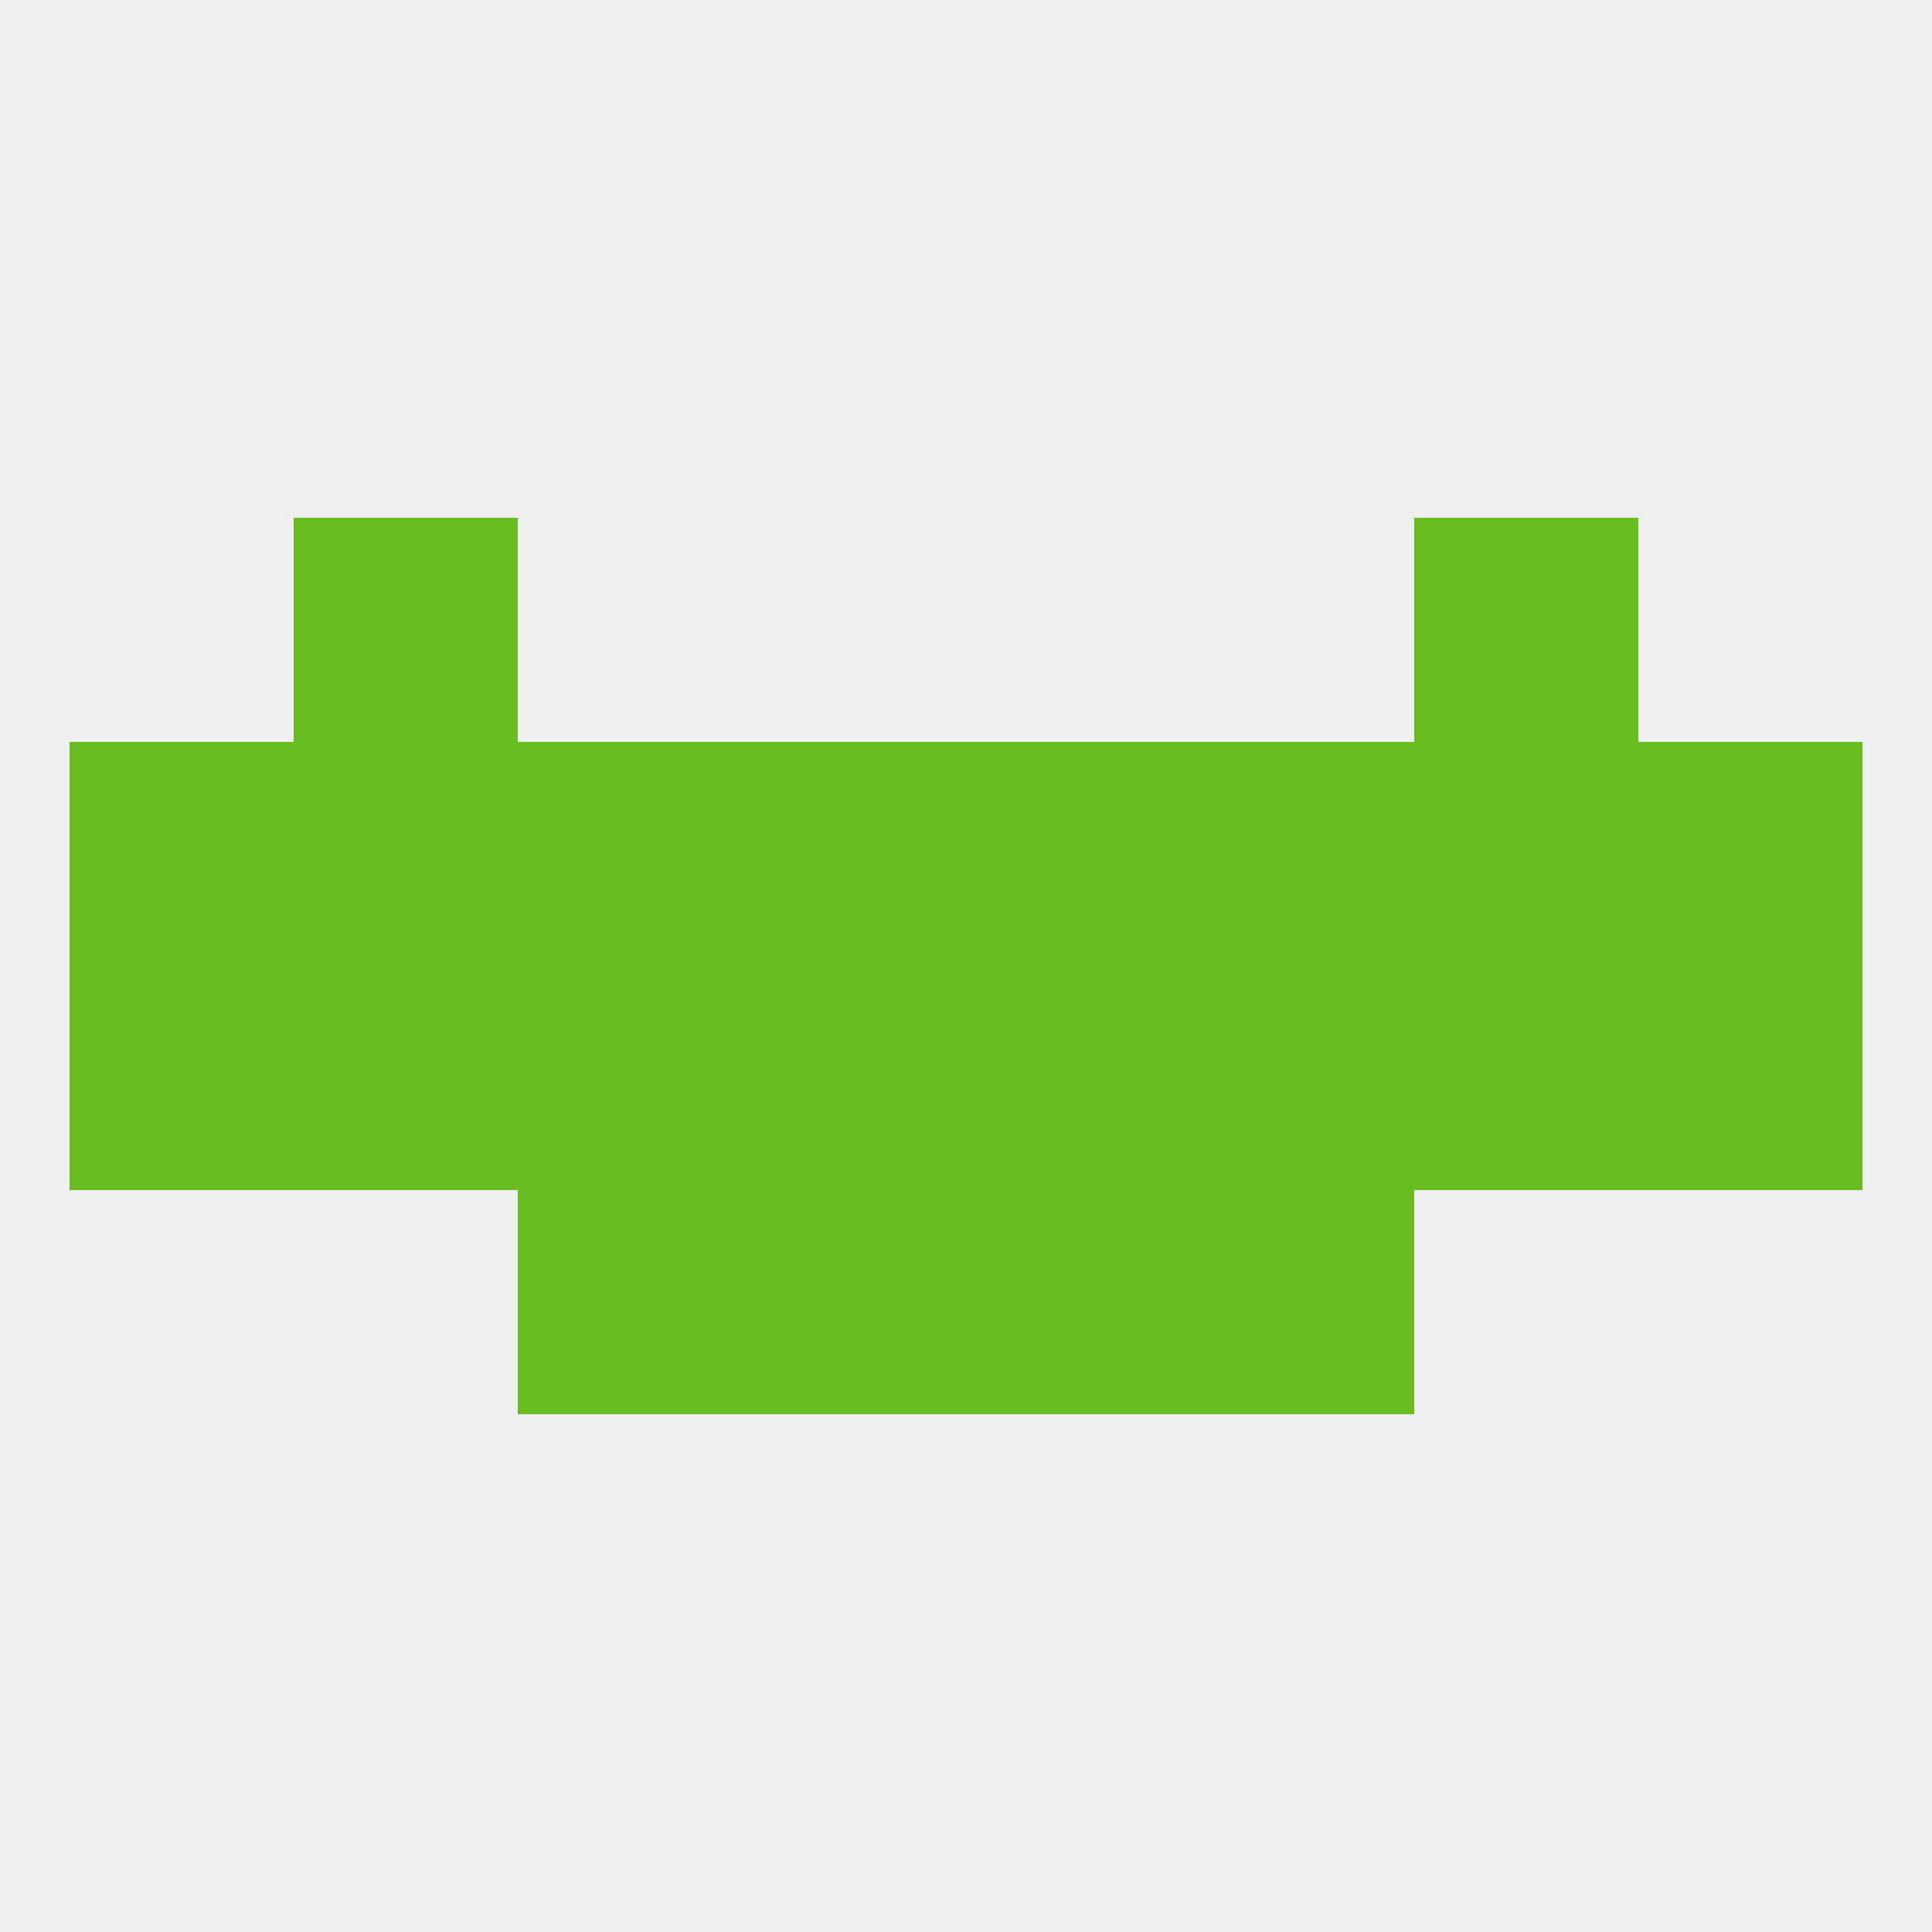 
<!--   <?xml version="1.0"?> -->
<svg version="1.1" baseprofile="full" xmlns="http://www.w3.org/2000/svg" xmlns:xlink="http://www.w3.org/1999/xlink" xmlns:ev="http://www.w3.org/2001/xml-events" width="250" height="250" viewBox="0 0 250 250" >
	<rect width="100%" height="100%" fill="rgba(240,240,240,255)"/>

	<rect x="96" y="125" width="29" height="29" fill="rgba(104,189,34,255)"/>
	<rect x="67" y="125" width="29" height="29" fill="rgba(104,189,34,255)"/>
	<rect x="154" y="125" width="29" height="29" fill="rgba(104,189,34,255)"/>
	<rect x="9" y="125" width="29" height="29" fill="rgba(104,189,34,255)"/>
	<rect x="212" y="125" width="29" height="29" fill="rgba(104,189,34,255)"/>
	<rect x="38" y="125" width="29" height="29" fill="rgba(104,189,34,255)"/>
	<rect x="183" y="125" width="29" height="29" fill="rgba(104,189,34,255)"/>
	<rect x="125" y="125" width="29" height="29" fill="rgba(104,189,34,255)"/>
	<rect x="96" y="96" width="29" height="29" fill="rgba(104,189,34,255)"/>
	<rect x="125" y="96" width="29" height="29" fill="rgba(104,189,34,255)"/>
	<rect x="67" y="96" width="29" height="29" fill="rgba(104,189,34,255)"/>
	<rect x="38" y="96" width="29" height="29" fill="rgba(104,189,34,255)"/>
	<rect x="183" y="96" width="29" height="29" fill="rgba(104,189,34,255)"/>
	<rect x="9" y="96" width="29" height="29" fill="rgba(104,189,34,255)"/>
	<rect x="212" y="96" width="29" height="29" fill="rgba(104,189,34,255)"/>
	<rect x="154" y="96" width="29" height="29" fill="rgba(104,189,34,255)"/>
	<rect x="38" y="67" width="29" height="29" fill="rgba(104,189,34,255)"/>
	<rect x="183" y="67" width="29" height="29" fill="rgba(104,189,34,255)"/>
	<rect x="96" y="154" width="29" height="29" fill="rgba(104,189,34,255)"/>
	<rect x="125" y="154" width="29" height="29" fill="rgba(104,189,34,255)"/>
	<rect x="67" y="154" width="29" height="29" fill="rgba(104,189,34,255)"/>
	<rect x="154" y="154" width="29" height="29" fill="rgba(104,189,34,255)"/>
</svg>